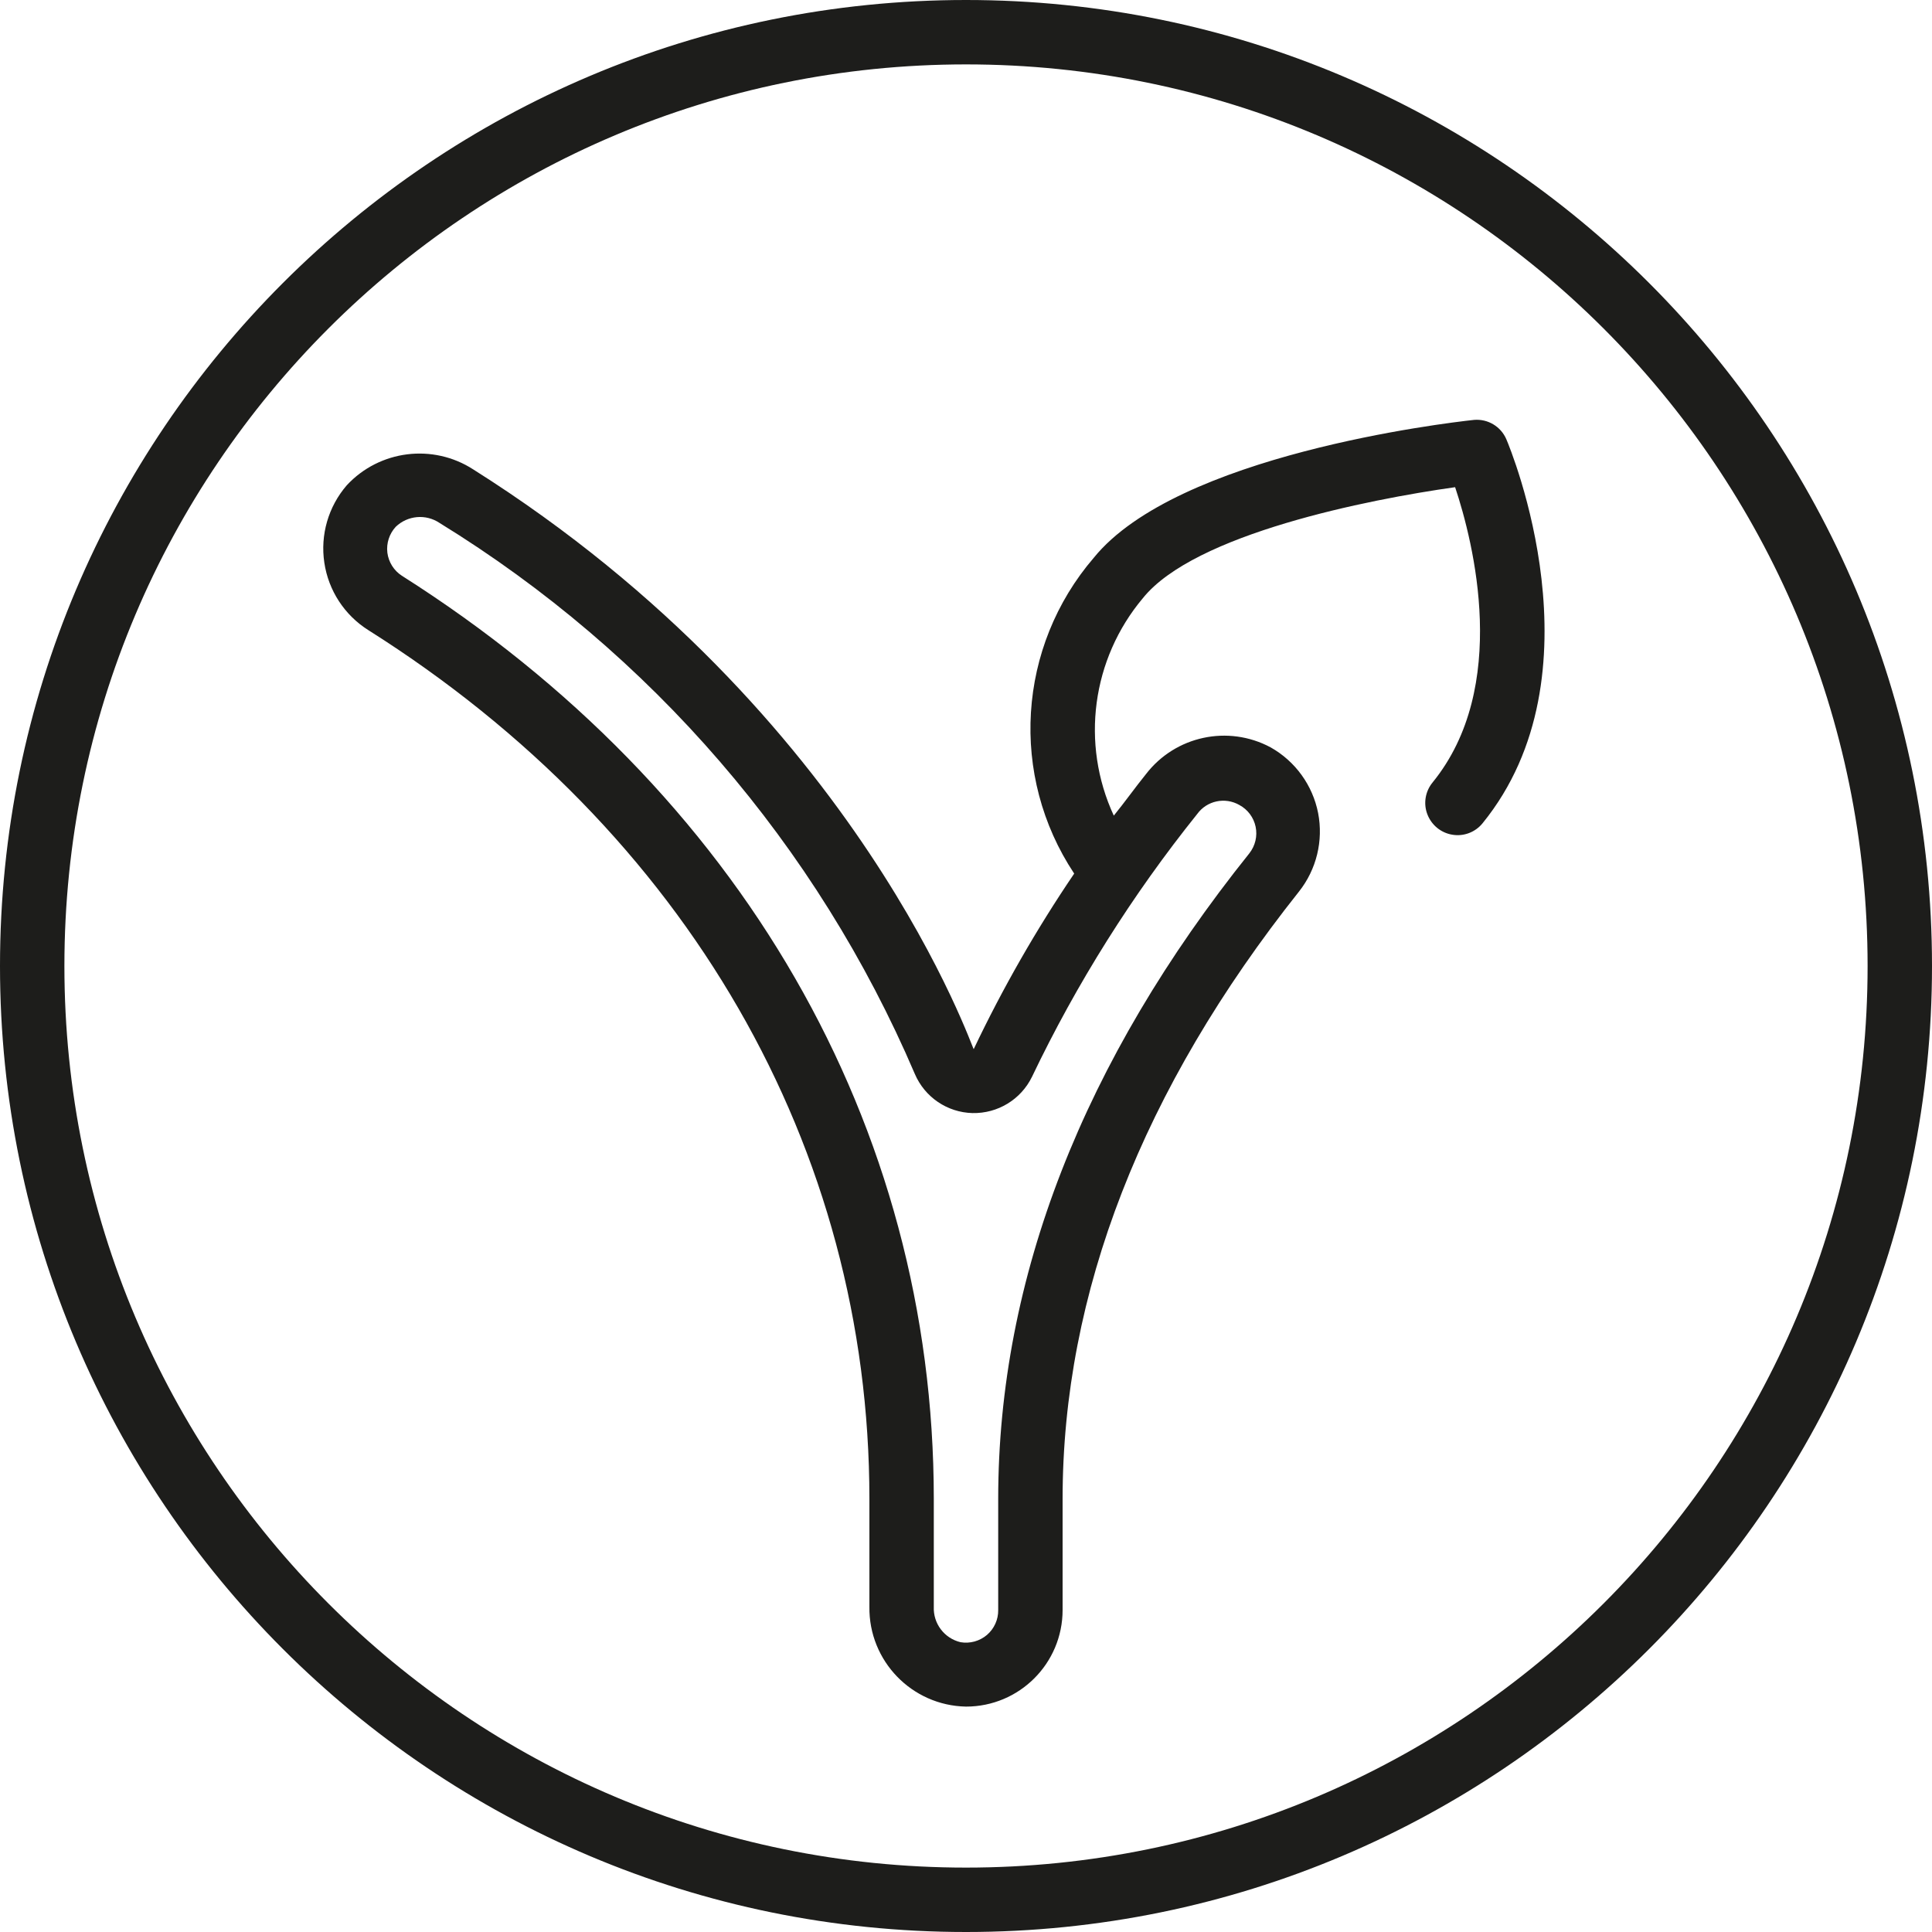 <?xml version="1.0" encoding="UTF-8"?>
<svg width="24px" height="24px" viewBox="0 0 24 24" version="1.1" xmlns="http://www.w3.org/2000/svg" xmlns:xlink="http://www.w3.org/1999/xlink">
    <title>Group 19</title>
    <g id="Rooms" stroke="none" stroke-width="1" fill="none" fill-rule="evenodd">
        <g id="Group-19">
            <rect id="Rectangle" x="0" y="0" width="24" height="24"></rect>
            <g id="vegan" fill="#1D1D1B" fill-rule="nonzero">
                <path d="M12,24 C18.627,24 24,18.627 24,12 C24,5.373 18.627,0 12,0 C5.373,0 0,5.373 0,12 C0,18.627 5.373,24 12,24 Z M12,0.8 C18.186,0.8 23.2,5.814 23.2,12 C23.2,18.186 18.186,23.2 12,23.2 C5.814,23.2 0.8,18.186 0.8,12 C0.8,5.814 5.814,0.8 12,0.8 Z" id="Shape"></path>
                <path d="M4.576,7.828 C8.536,10.328 10.8,14.26 10.8,18.62 L10.8,19.96 C10.791,20.633 11.327,21.187 12,21.2 C12.663,21.2 13.2,20.663 13.2,20 L13.2,18.62 C13.2,16.068 14.188,13.528 16.136,11.076 C16.354,10.801 16.441,10.444 16.374,10.099 C16.306,9.754 16.09,9.456 15.784,9.284 C15.256,9.001 14.601,9.142 14.236,9.616 C14.1,9.784 13.976,9.96 13.836,10.132 C13.422,9.238 13.563,8.186 14.196,7.432 C14.836,6.632 16.996,6.204 18.076,6.052 C18.304,6.736 18.76,8.536 17.796,9.72 C17.705,9.831 17.68,9.982 17.731,10.115 C17.782,10.249 17.9,10.346 18.041,10.369 C18.182,10.393 18.325,10.339 18.416,10.228 C19.924,8.376 18.764,5.576 18.712,5.456 C18.644,5.298 18.483,5.202 18.312,5.216 C17.94,5.256 14.624,5.652 13.588,6.928 C12.637,8.034 12.537,9.637 13.344,10.852 C12.873,11.546 12.456,12.275 12.096,13.032 C12.096,13.088 10.704,8.876 5.88,5.832 C5.378,5.507 4.715,5.59 4.308,6.028 C4.079,6.293 3.977,6.644 4.029,6.99 C4.08,7.335 4.28,7.642 4.576,7.828 Z M4.916,6.544 C5.064,6.402 5.29,6.382 5.46,6.496 C8.088,8.112 10.151,10.503 11.364,13.34 C11.487,13.629 11.767,13.819 12.08,13.827 C12.394,13.834 12.683,13.658 12.82,13.376 C13.376,12.213 14.065,11.118 14.872,10.112 C14.992,9.946 15.218,9.898 15.396,10 C15.5,10.056 15.574,10.155 15.598,10.271 C15.622,10.387 15.593,10.507 15.52,10.6 C13.456,13.176 12.4,15.88 12.4,18.62 L12.4,20 C12.402,20.119 12.35,20.233 12.26,20.31 C12.169,20.387 12.049,20.42 11.932,20.4 C11.73,20.352 11.591,20.167 11.6,19.96 L11.6,18.62 C11.6,13.98 9.2,9.82 4.992,7.152 C4.893,7.088 4.827,6.983 4.812,6.866 C4.798,6.748 4.836,6.631 4.916,6.544 L4.916,6.544 Z" id="Shape"></path>
            </g>
        </g>
    </g>
</svg>